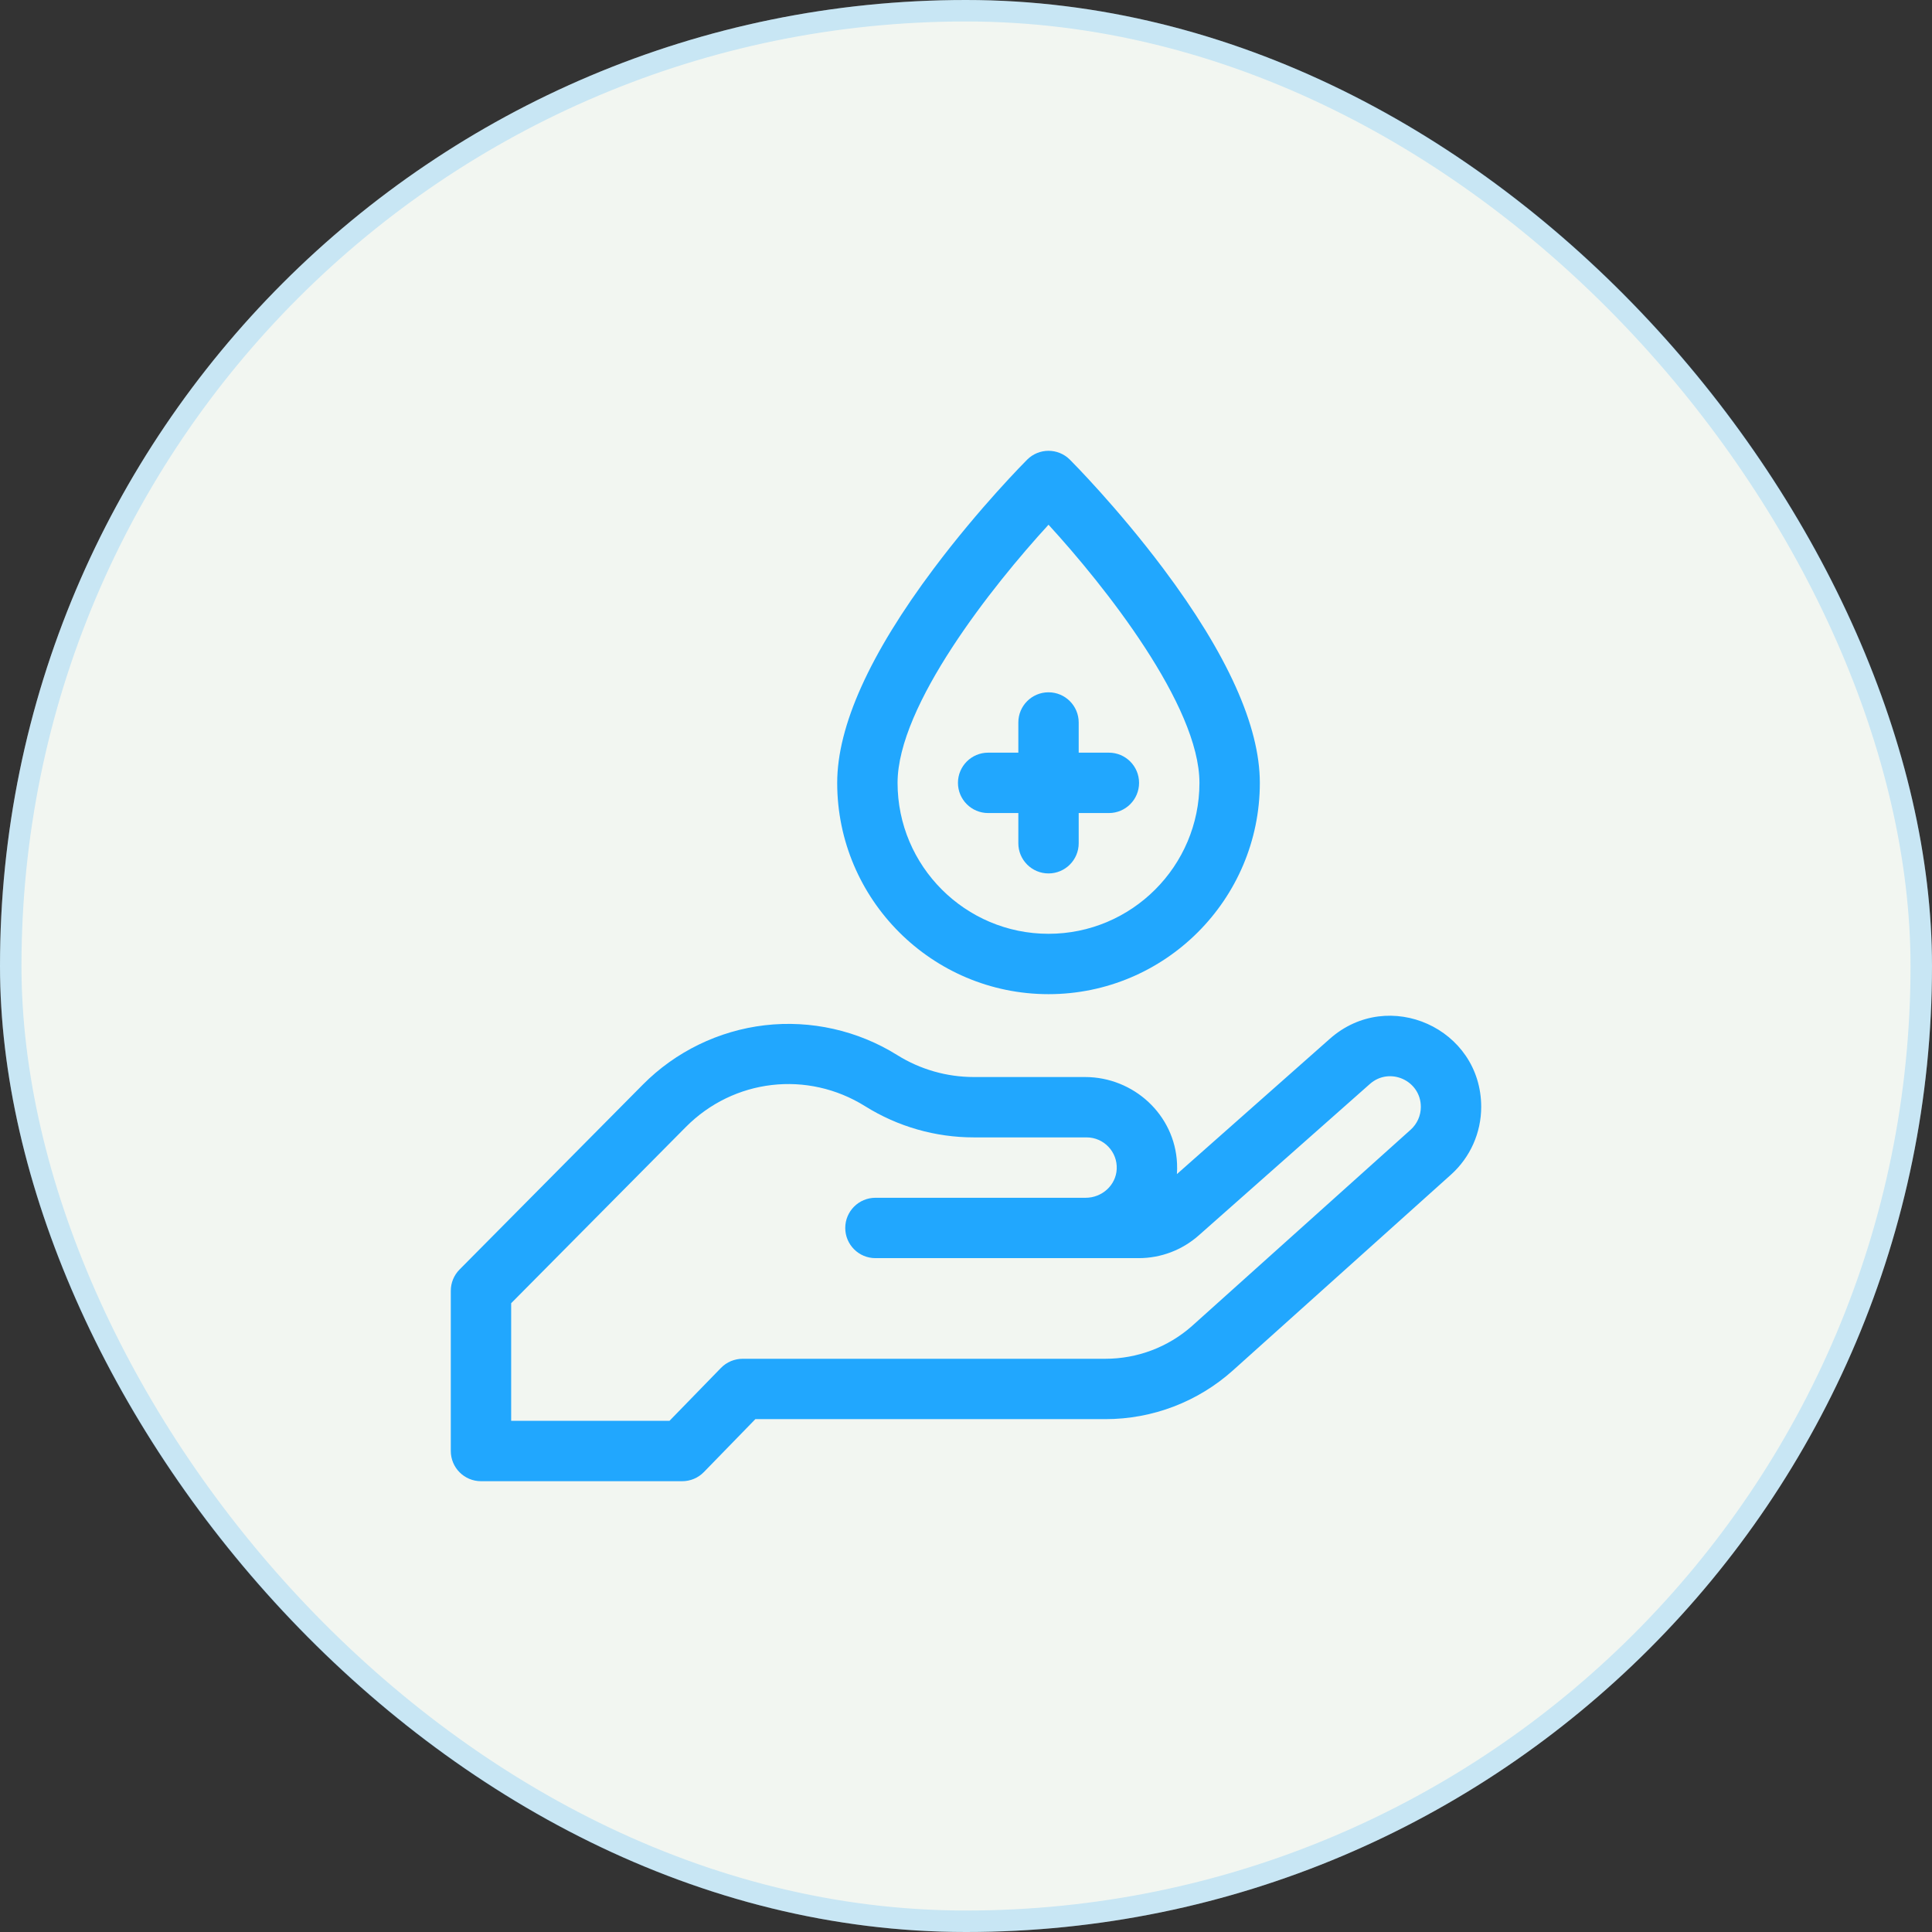 <?xml version="1.0" encoding="UTF-8"?> <svg xmlns="http://www.w3.org/2000/svg" width="90" height="90" viewBox="0 0 90 90" fill="none"><rect x="0" y="0" width="90" height="90" fill="#333333" stroke="none"/><rect width="90" height="90" rx="45" fill="#F2F6F1"></rect><rect x="0.5" y="0.5" width="89" height="89" rx="44.5" stroke="#21A7FE" stroke-opacity="0.2"></rect><g clip-path="url(#clip0_2026_105)"><path d="M48.844 46.312C54.272 46.312 58.688 41.897 58.688 36.469C58.688 33.825 57.173 30.466 54.188 26.484C52.043 23.625 49.927 21.501 49.838 21.412C49.289 20.863 48.398 20.863 47.849 21.412C47.76 21.501 45.645 23.625 43.5 26.484C40.514 30.466 39 33.825 39 36.469C39 41.897 43.416 46.312 48.844 46.312ZM48.844 24.444C51.449 27.284 55.875 32.86 55.875 36.469C55.875 40.346 52.721 43.5 48.844 43.5C44.967 43.5 41.812 40.346 41.812 36.469C41.812 32.859 46.238 27.284 48.844 24.444Z" fill="#21A7FE"></path><path d="M46.031 37.875H47.438V39.281C47.438 40.058 48.067 40.688 48.844 40.688C49.62 40.688 50.25 40.058 50.25 39.281V37.875H51.656C52.433 37.875 53.062 37.245 53.062 36.469C53.062 35.692 52.433 35.062 51.656 35.062H50.25V33.656C50.25 32.88 49.62 32.25 48.844 32.25C48.067 32.25 47.438 32.88 47.438 33.656V35.062H46.031C45.255 35.062 44.625 35.692 44.625 36.469C44.625 37.245 45.255 37.875 46.031 37.875Z" fill="#21A7FE"></path><path d="M61.951 48.389C58.84 51.142 55.69 53.929 54.825 54.694C54.836 54.533 54.839 54.369 54.831 54.203C54.731 51.935 52.812 50.172 50.542 50.172H45.365C44.101 50.172 42.866 49.818 41.794 49.148C39.963 48.004 37.774 47.511 35.63 47.76C33.486 48.009 31.468 48.99 29.949 50.523L21.407 59.14C21.146 59.403 21 59.759 21 60.13V67.594C21 68.37 21.63 69 22.406 69H31.781C32.161 69 32.524 68.847 32.789 68.575L35.188 66.109H51.494C53.694 66.109 55.806 65.301 57.441 63.833L67.593 54.719C68.488 53.915 69 52.768 69 51.564C69 47.911 64.688 45.968 61.951 48.389ZM66.188 51.564C66.188 51.969 66.016 52.355 65.714 52.626C63.976 54.186 55.52 61.777 55.52 61.777C54.408 62.758 52.98 63.297 51.494 63.297H34.594C34.214 63.297 33.851 63.45 33.586 63.722L31.187 66.188H23.812V60.709L31.946 52.503C34.178 50.252 37.615 49.853 40.303 51.533C41.823 52.483 43.573 52.984 45.365 52.984H50.617C51.416 52.984 52.061 53.654 52.021 54.462C51.984 55.217 51.332 55.797 50.576 55.797H40.781C40.005 55.797 39.375 56.427 39.375 57.203C39.375 57.98 40.005 58.609 40.781 58.609H53.045C54.076 58.609 55.067 58.234 55.837 57.554L63.815 50.495C64.736 49.681 66.188 50.334 66.188 51.564Z" fill="#21A7FE"></path></g><defs><clipPath id="clip0_2026_105"><rect width="48" height="48" fill="white" transform="translate(21 21)"></rect></clipPath></defs></svg> 